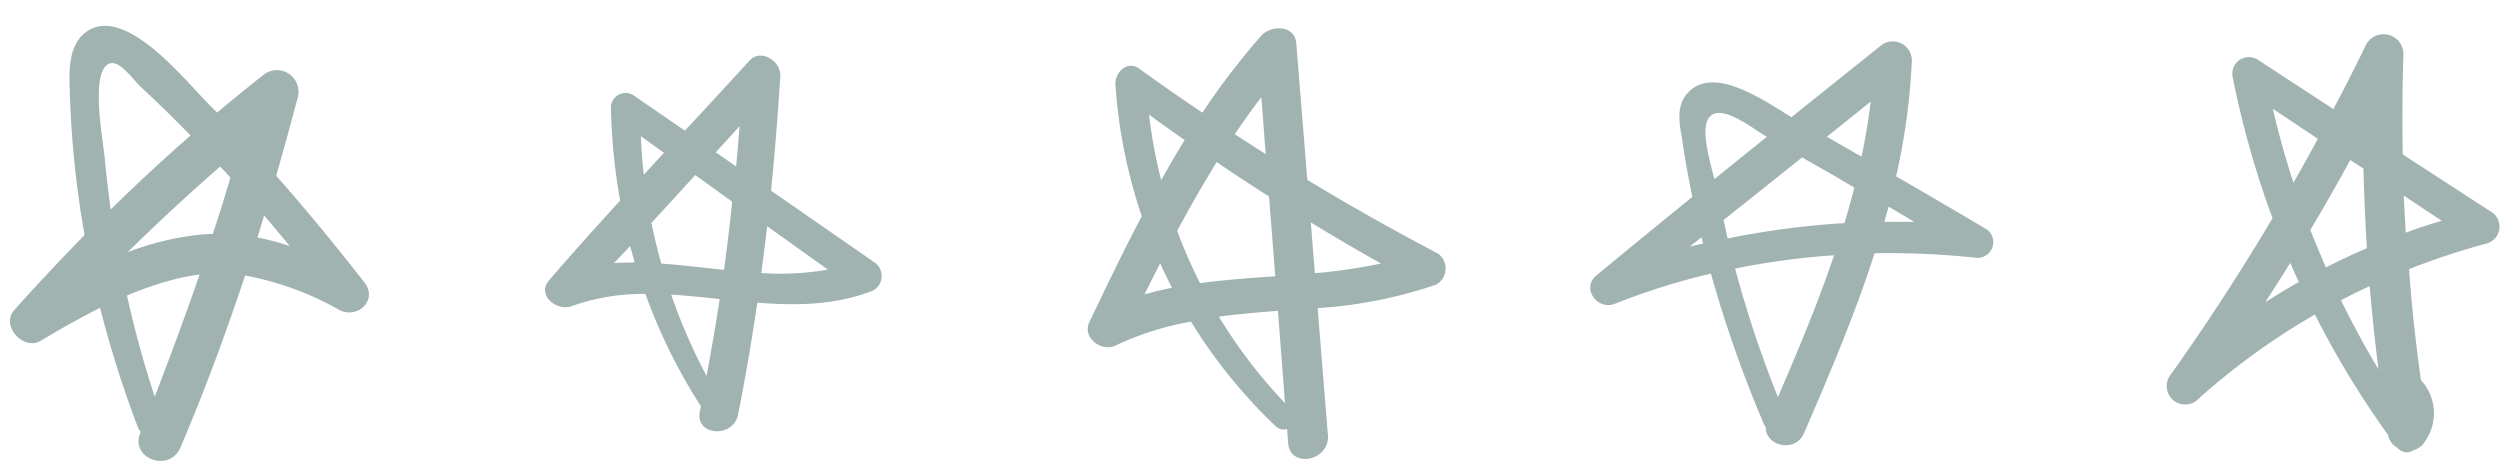<?xml version="1.0" encoding="UTF-8" standalone="no"?><svg xmlns="http://www.w3.org/2000/svg" xmlns:xlink="http://www.w3.org/1999/xlink" fill="#000000" height="51.1" preserveAspectRatio="xMidYMid meet" version="1" viewBox="-1.1 -2.8 270.5 51.1" width="270.5" zoomAndPan="magnify"><g data-name="Layer 2"><g data-name="Layer 1" id="change1_1"><path d="M213.92,22.06q-4.92-2.93-9.86-5.78a70.66,70.66,0,0,0,1.7-12.45,2.06,2.06,0,0,0-3.36-1.69l-9.67,7.74c-2.87-1.75-8.28-5.59-11.11-2.74-1.45,1.45-1,3.46-.69,5.29.29,2,.66,4.06,1.09,6.07Q176.8,22.73,171.63,27c-1.68,1.41.14,3.82,2,3.07a74.51,74.51,0,0,1,10.39-3.27,133,133,0,0,0,5.74,16.3,1,1,0,0,0,.2.32c-.08,2,3.18,2.86,4.13.65,2.78-6.39,5.51-12.85,7.64-19.47a91.12,91.12,0,0,1,11.08.5A1.7,1.7,0,0,0,213.92,22.06Zm-32.2,1.82,1.28-1,.18.68Zm1.87-13.52c.94-2.48,4.77.63,6.48,1.65q-2.85,2.28-5.67,4.57C183.83,14.44,183.1,11.64,183.59,10.36Zm7.68,29.8a121.1,121.1,0,0,1-4.63-13.9,80.56,80.56,0,0,1,10.71-1.44C195.59,30,193.46,35.11,191.27,40.16Zm7.2-18.82A91.22,91.22,0,0,0,185.83,23c-.15-.66-.29-1.33-.44-2q4.26-3.37,8.49-6.77l3.2,1.82c.83.47,1.65,1,2.47,1.44C199.22,18.75,198.86,20.05,198.47,21.34Zm1.85-7.19L196.57,12l4.74-3.81C201.06,10.22,200.73,12.2,200.32,14.15Zm2.48,7c.15-.53.3-1.06.44-1.59.93.54,1.85,1.09,2.77,1.64C204.94,21.22,203.87,21.2,202.8,21.2Zm-174-5c.79-2.76,1.56-5.53,2.29-8.31a2.34,2.34,0,0,0-3.7-2.53q-2.52,2-5,4.07c-.21-.2-.4-.41-.61-.61C19.23,6.32,12.29-2.77,8,.83,6.26,2.33,6.39,5,6.45,7.07a105.56,105.56,0,0,0,1,11.78c.17,1.27.38,2.52.6,3.78q-3.92,4-7.61,8.12c-1.5,1.7,1,4.44,2.87,3.32,2.09-1.24,4.22-2.47,6.42-3.56a117.68,117.68,0,0,0,4.08,12.9,1.31,1.31,0,0,0,.32.5l-.06.17c-1.11,2.78,3.2,4.27,4.35,1.55,2.6-6.1,4.91-12.32,7-18.62a32.72,32.72,0,0,1,10.18,3.72c2,1.05,4.25-1.09,2.71-3C35.22,23.78,32.07,19.93,28.77,16.2ZM10.25,14.45c-.19-2-1.47-8.63.14-10.15,1.16-1.1,2.8,1.42,3.78,2.34s2.15,2,3.2,3.06c.73.71,1.44,1.44,2.15,2.16q-4.42,3.86-8.64,8C10.63,18,10.41,16.24,10.25,14.45Zm5.39,25.67q-1.77-5.4-3-10.94a35.55,35.55,0,0,1,5.5-1.85,20.56,20.56,0,0,1,2.36-.42Q18.18,33.56,15.64,40.12Zm6.29-17.61a19.26,19.26,0,0,0-2,.15,31.26,31.26,0,0,0-7.21,1.82q4.86-4.78,10-9.26c.27.28.54.56.8.85.11.11.21.23.31.35C23.24,18.46,22.59,20.49,21.93,22.51Zm4.82.39c.25-.79.49-1.59.73-2.38q1.41,1.64,2.76,3.3A26.36,26.36,0,0,0,26.75,22.9Zm127.78,1.76q-7.2-3.78-14.18-8c-.39-4.92-.8-9.84-1.19-14.76-.16-2.06-2.79-2-3.84-.79A78.63,78.63,0,0,0,129,9.39q-3.44-2.31-6.79-4.73c-1.32-1-2.71.36-2.62,1.73a56.11,56.11,0,0,0,2.85,14.2c-2,3.78-3.83,7.63-5.68,11.48-.79,1.67,1.34,3.25,2.83,2.52A32.17,32.17,0,0,1,127.76,32a56.21,56.21,0,0,0,9.16,11.31,1.22,1.22,0,0,0,1.24.31l.12,1.52c.21,2.8,4.53,1.94,4.3-.86l-1.11-13.74A49.31,49.31,0,0,0,154.28,28,2,2,0,0,0,154.53,24.66ZM135.38,7.72c.16,2.05.31,4.1.47,6.15-1.12-.71-2.23-1.42-3.34-2.15C133.43,10.36,134.38,9,135.38,7.72Zm-8.3,4.64c-.88,1.42-1.72,2.87-2.54,4.33a52.55,52.55,0,0,1-1.31-7.08Q125.15,11,127.08,12.36Zm-4.34,16.69c.56-1.13,1.12-2.25,1.69-3.36.4.89.83,1.78,1.28,2.65C124.71,28.54,123.72,28.77,122.74,29.05Zm3.53-6.87c1.35-2.52,2.77-5,4.28-7.44q2.8,1.91,5.66,3.72.34,4.32.67,8.63c-2.72.19-5.44.38-8.13.75A53.61,53.61,0,0,1,126.27,22.18Zm4.51,9.28c2.11-.28,4.25-.46,6.39-.63q.39,5,.77,10A55.59,55.59,0,0,1,130.78,31.46Zm10.39-4.7c-.15-1.83-.29-3.66-.44-5.49,2.51,1.52,5,3,7.6,4.44A59.1,59.1,0,0,1,141.17,26.76ZM268.6,20.22l-9.72-6.31c-.07-3.6-.05-7.19.07-10.8a2.15,2.15,0,0,0-4.14-.87Q253.15,5.66,251.37,9l-8.18-5.34a1.79,1.79,0,0,0-2.73,1.8,100.07,100.07,0,0,0,4.33,15.35q-5.13,8.63-10.95,16.83a2,2,0,0,0,3,2.65,75.24,75.24,0,0,1,12.53-9.06,99.14,99.14,0,0,0,7.93,13.05,1.93,1.93,0,0,0,1,1.36,1.25,1.25,0,0,0,1.76.25,1.9,1.9,0,0,0,1.17-.85,5.29,5.29,0,0,0-.39-6.72s0,0,0,0c-.55-4-1-8-1.28-12a78.27,78.27,0,0,1,8.42-2.78A1.89,1.89,0,0,0,268.6,20.22Zm-18.91-8c-.86,1.59-1.74,3.18-2.64,4.75-.85-2.62-1.6-5.27-2.23-8ZM244,29.9q1.38-2.12,2.71-4.26c.29.69.6,1.38.92,2.07Q245.79,28.76,244,29.9Zm4.88-7.82c1.49-2.5,2.92-5,4.32-7.57l1.43.94q.1,4.31.37,8.6c-1.5.65-3,1.34-4.44,2.09C250,24.8,249.41,23.45,248.88,22.08Zm3.32,7.61c1-.53,2.05-1.05,3.1-1.53q.38,4.5.95,9Q254.06,33.5,252.2,29.69Zm7-7.32c-.08-1.34-.15-2.69-.21-4l4.11,2.72C261.8,21.46,260.5,21.9,259.21,22.37ZM93.53,25.6l-11.2-7.77q.61-6.19,1-12.42c.08-1.57-2.08-3-3.32-1.66q-3.49,3.8-7,7.59L67.5,7.55A1.59,1.59,0,0,0,65,8.73,64.53,64.53,0,0,0,66,18.9c-2.6,2.85-5.18,5.71-7.69,8.63-1.38,1.61.85,3.38,2.42,2.8a23.26,23.26,0,0,1,8-1.33,60.49,60.49,0,0,0,6,12.15c0,.2-.07.4-.11.6-.53,2.61,3.63,2.9,4.14.3.8-4,1.48-8,2.08-12.1,4.2.33,8.39.29,12.48-1.29A1.79,1.79,0,0,0,93.53,25.6Zm-28.19.06c.58-.61,1.17-1.22,1.74-1.84.16.6.33,1.19.5,1.78C66.84,25.6,66.09,25.62,65.34,25.66Zm3.22-9.56c-.16-1.38-.27-2.77-.32-4.16l2.5,1.79Zm6.79,21.78a62.29,62.29,0,0,1-3.83-8.8c1.74.1,3.49.29,5.25.48Q76.13,33.73,75.35,37.88ZM77.23,26.4c-2.26-.24-4.52-.52-6.78-.68-.41-1.45-.76-2.92-1.07-4.4q2.39-2.58,4.74-5.18l4,2.88Q77.75,22.71,77.23,26.4Zm1.32-11.19-2.2-1.53,2.57-2.83C78.81,12.3,78.69,13.76,78.55,15.21Zm2.72,11.53c.23-1.68.44-3.37.64-5.06l6.57,4.69A29.94,29.94,0,0,1,81.27,26.74Z" fill="#a0b3b1"/></g></g></svg>